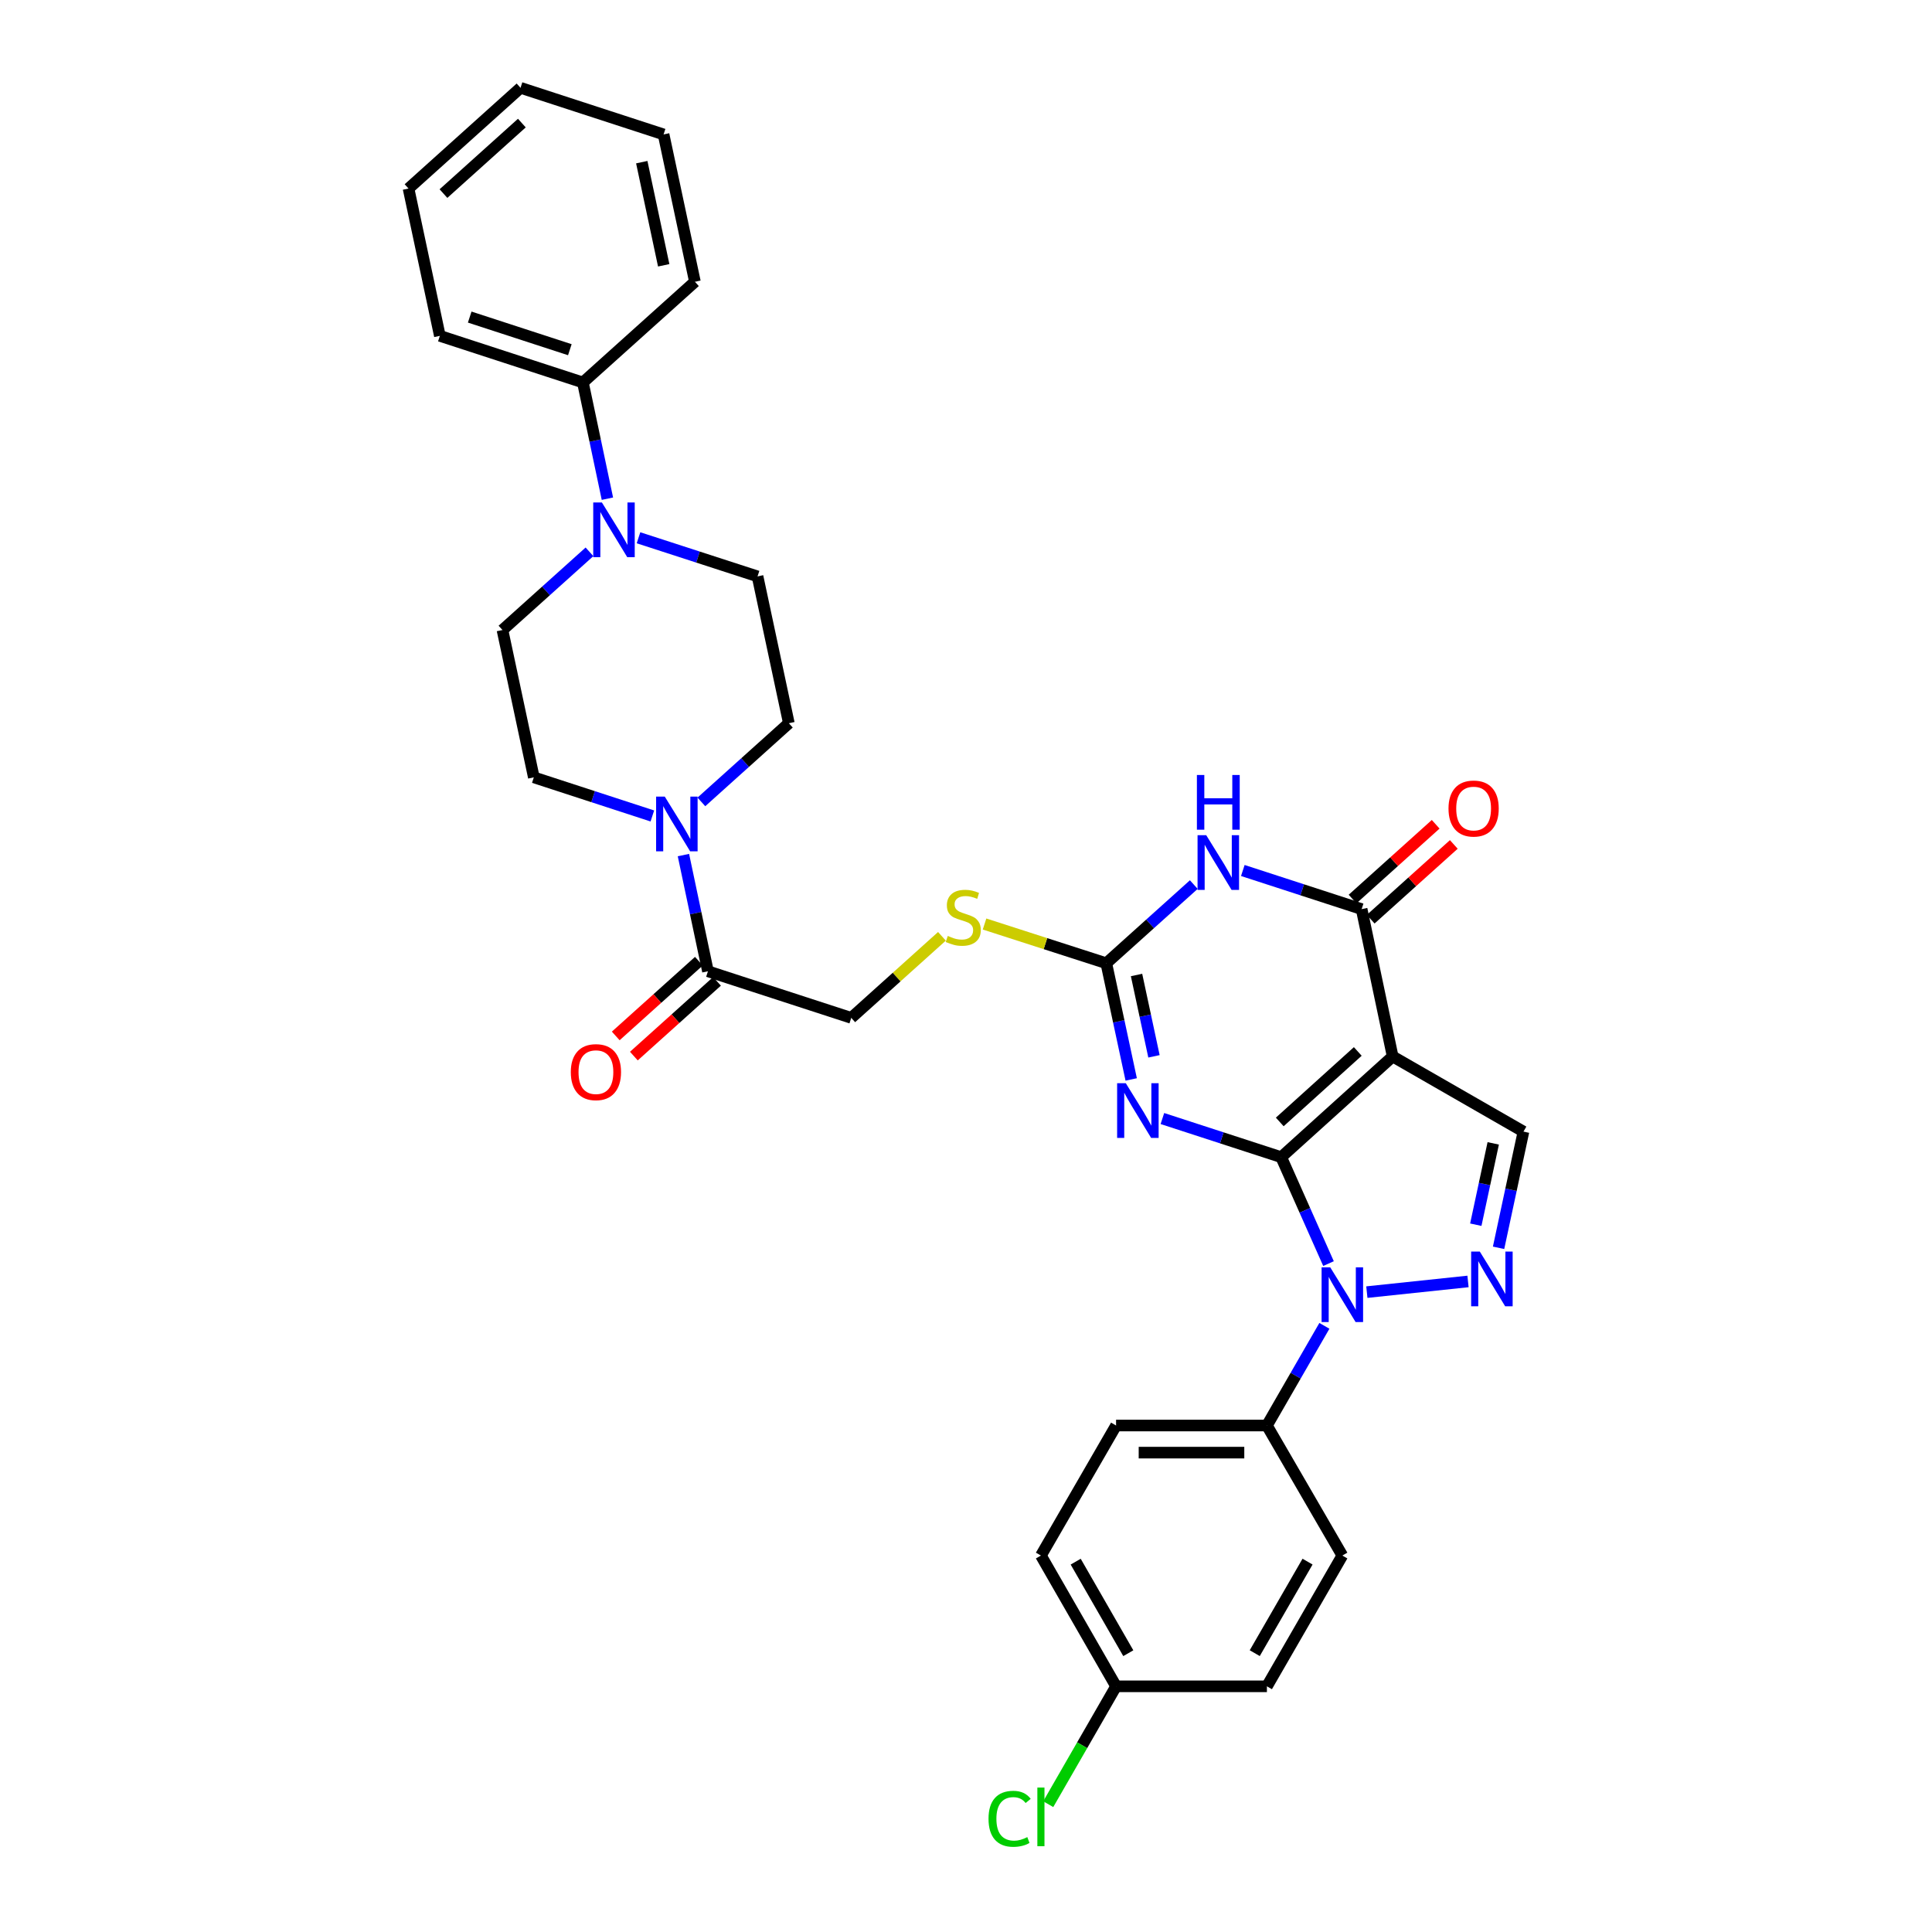 <?xml version='1.0' encoding='iso-8859-1'?>
<svg version='1.1' baseProfile='full'
              xmlns='http://www.w3.org/2000/svg'
                      xmlns:rdkit='http://www.rdkit.org/xml'
                      xmlns:xlink='http://www.w3.org/1999/xlink'
                  xml:space='preserve'
width='1000px' height='1000px' viewBox='0 0 1000 1000'>
<!-- END OF HEADER -->
<rect style='opacity:1.0;fill:#FFFFFF;stroke:none' width='1000' height='1000' x='0' y='0'> </rect>
<path class='bond-0' d='M 663.149,598.948 L 720.842,546.82' style='fill:none;fill-rule:evenodd;stroke:#000000;stroke-width:6px;stroke-linecap:butt;stroke-linejoin:miter;stroke-opacity:1' />
<path class='bond-0' d='M 662.398,580.719 L 702.783,544.229' style='fill:none;fill-rule:evenodd;stroke:#000000;stroke-width:6px;stroke-linecap:butt;stroke-linejoin:miter;stroke-opacity:1' />
<path class='bond-1' d='M 663.149,598.948 L 632.402,588.949' style='fill:none;fill-rule:evenodd;stroke:#000000;stroke-width:6px;stroke-linecap:butt;stroke-linejoin:miter;stroke-opacity:1' />
<path class='bond-1' d='M 632.402,588.949 L 601.654,578.951' style='fill:none;fill-rule:evenodd;stroke:#0000FF;stroke-width:6px;stroke-linecap:butt;stroke-linejoin:miter;stroke-opacity:1' />
<path class='bond-2' d='M 663.149,598.948 L 675.392,626.49' style='fill:none;fill-rule:evenodd;stroke:#000000;stroke-width:6px;stroke-linecap:butt;stroke-linejoin:miter;stroke-opacity:1' />
<path class='bond-2' d='M 675.392,626.49 L 687.634,654.033' style='fill:none;fill-rule:evenodd;stroke:#0000FF;stroke-width:6px;stroke-linecap:butt;stroke-linejoin:miter;stroke-opacity:1' />
<path class='bond-4' d='M 720.842,546.82 L 704.778,470.561' style='fill:none;fill-rule:evenodd;stroke:#000000;stroke-width:6px;stroke-linecap:butt;stroke-linejoin:miter;stroke-opacity:1' />
<path class='bond-7' d='M 720.842,546.82 L 788.543,585.721' style='fill:none;fill-rule:evenodd;stroke:#000000;stroke-width:6px;stroke-linecap:butt;stroke-linejoin:miter;stroke-opacity:1' />
<path class='bond-6' d='M 585.51,558.715 L 579.065,528.644' style='fill:none;fill-rule:evenodd;stroke:#0000FF;stroke-width:6px;stroke-linecap:butt;stroke-linejoin:miter;stroke-opacity:1' />
<path class='bond-6' d='M 579.065,528.644 L 572.619,498.573' style='fill:none;fill-rule:evenodd;stroke:#000000;stroke-width:6px;stroke-linecap:butt;stroke-linejoin:miter;stroke-opacity:1' />
<path class='bond-6' d='M 597.295,546.753 L 592.783,525.704' style='fill:none;fill-rule:evenodd;stroke:#0000FF;stroke-width:6px;stroke-linecap:butt;stroke-linejoin:miter;stroke-opacity:1' />
<path class='bond-6' d='M 592.783,525.704 L 588.271,504.654' style='fill:none;fill-rule:evenodd;stroke:#000000;stroke-width:6px;stroke-linecap:butt;stroke-linejoin:miter;stroke-opacity:1' />
<path class='bond-5' d='M 707.48,668.802 L 759.839,663.277' style='fill:none;fill-rule:evenodd;stroke:#0000FF;stroke-width:6px;stroke-linecap:butt;stroke-linejoin:miter;stroke-opacity:1' />
<path class='bond-11' d='M 685.502,686.254 L 670.627,712.052' style='fill:none;fill-rule:evenodd;stroke:#0000FF;stroke-width:6px;stroke-linecap:butt;stroke-linejoin:miter;stroke-opacity:1' />
<path class='bond-11' d='M 670.627,712.052 L 655.753,737.849' style='fill:none;fill-rule:evenodd;stroke:#000000;stroke-width:6px;stroke-linecap:butt;stroke-linejoin:miter;stroke-opacity:1' />
<path class='bond-3' d='M 617.904,457.855 L 595.261,478.214' style='fill:none;fill-rule:evenodd;stroke:#0000FF;stroke-width:6px;stroke-linecap:butt;stroke-linejoin:miter;stroke-opacity:1' />
<path class='bond-3' d='M 595.261,478.214 L 572.619,498.573' style='fill:none;fill-rule:evenodd;stroke:#000000;stroke-width:6px;stroke-linecap:butt;stroke-linejoin:miter;stroke-opacity:1' />
<path class='bond-33' d='M 643.283,450.571 L 674.031,460.566' style='fill:none;fill-rule:evenodd;stroke:#0000FF;stroke-width:6px;stroke-linecap:butt;stroke-linejoin:miter;stroke-opacity:1' />
<path class='bond-33' d='M 674.031,460.566 L 704.778,470.561' style='fill:none;fill-rule:evenodd;stroke:#000000;stroke-width:6px;stroke-linecap:butt;stroke-linejoin:miter;stroke-opacity:1' />
<path class='bond-13' d='M 709.47,475.776 L 730.978,456.428' style='fill:none;fill-rule:evenodd;stroke:#000000;stroke-width:6px;stroke-linecap:butt;stroke-linejoin:miter;stroke-opacity:1' />
<path class='bond-13' d='M 730.978,456.428 L 752.486,437.08' style='fill:none;fill-rule:evenodd;stroke:#FF0000;stroke-width:6px;stroke-linecap:butt;stroke-linejoin:miter;stroke-opacity:1' />
<path class='bond-13' d='M 700.087,465.346 L 721.595,445.998' style='fill:none;fill-rule:evenodd;stroke:#000000;stroke-width:6px;stroke-linecap:butt;stroke-linejoin:miter;stroke-opacity:1' />
<path class='bond-13' d='M 721.595,445.998 L 743.104,426.65' style='fill:none;fill-rule:evenodd;stroke:#FF0000;stroke-width:6px;stroke-linecap:butt;stroke-linejoin:miter;stroke-opacity:1' />
<path class='bond-32' d='M 775.658,645.862 L 782.1,615.792' style='fill:none;fill-rule:evenodd;stroke:#0000FF;stroke-width:6px;stroke-linecap:butt;stroke-linejoin:miter;stroke-opacity:1' />
<path class='bond-32' d='M 782.1,615.792 L 788.543,585.721' style='fill:none;fill-rule:evenodd;stroke:#000000;stroke-width:6px;stroke-linecap:butt;stroke-linejoin:miter;stroke-opacity:1' />
<path class='bond-32' d='M 763.872,633.902 L 768.382,612.852' style='fill:none;fill-rule:evenodd;stroke:#0000FF;stroke-width:6px;stroke-linecap:butt;stroke-linejoin:miter;stroke-opacity:1' />
<path class='bond-32' d='M 768.382,612.852 L 772.892,591.803' style='fill:none;fill-rule:evenodd;stroke:#000000;stroke-width:6px;stroke-linecap:butt;stroke-linejoin:miter;stroke-opacity:1' />
<path class='bond-12' d='M 572.619,498.573 L 541.109,488.42' style='fill:none;fill-rule:evenodd;stroke:#000000;stroke-width:6px;stroke-linecap:butt;stroke-linejoin:miter;stroke-opacity:1' />
<path class='bond-12' d='M 541.109,488.42 L 509.599,478.267' style='fill:none;fill-rule:evenodd;stroke:#CCCC00;stroke-width:6px;stroke-linecap:butt;stroke-linejoin:miter;stroke-opacity:1' />
<path class='bond-8' d='M 353.741,442.585 L 360.086,472.656' style='fill:none;fill-rule:evenodd;stroke:#0000FF;stroke-width:6px;stroke-linecap:butt;stroke-linejoin:miter;stroke-opacity:1' />
<path class='bond-8' d='M 360.086,472.656 L 366.43,502.728' style='fill:none;fill-rule:evenodd;stroke:#000000;stroke-width:6px;stroke-linecap:butt;stroke-linejoin:miter;stroke-opacity:1' />
<path class='bond-14' d='M 363.032,415.064 L 385.67,394.702' style='fill:none;fill-rule:evenodd;stroke:#0000FF;stroke-width:6px;stroke-linecap:butt;stroke-linejoin:miter;stroke-opacity:1' />
<path class='bond-14' d='M 385.67,394.702 L 408.308,374.341' style='fill:none;fill-rule:evenodd;stroke:#000000;stroke-width:6px;stroke-linecap:butt;stroke-linejoin:miter;stroke-opacity:1' />
<path class='bond-15' d='M 337.656,422.343 L 306.98,412.348' style='fill:none;fill-rule:evenodd;stroke:#0000FF;stroke-width:6px;stroke-linecap:butt;stroke-linejoin:miter;stroke-opacity:1' />
<path class='bond-15' d='M 306.98,412.348 L 276.305,402.353' style='fill:none;fill-rule:evenodd;stroke:#000000;stroke-width:6px;stroke-linecap:butt;stroke-linejoin:miter;stroke-opacity:1' />
<path class='bond-9' d='M 305.114,285.625 L 282.596,305.86' style='fill:none;fill-rule:evenodd;stroke:#0000FF;stroke-width:6px;stroke-linecap:butt;stroke-linejoin:miter;stroke-opacity:1' />
<path class='bond-9' d='M 282.596,305.86 L 260.077,326.094' style='fill:none;fill-rule:evenodd;stroke:#000000;stroke-width:6px;stroke-linecap:butt;stroke-linejoin:miter;stroke-opacity:1' />
<path class='bond-19' d='M 314.396,258.123 L 308.051,228.044' style='fill:none;fill-rule:evenodd;stroke:#0000FF;stroke-width:6px;stroke-linecap:butt;stroke-linejoin:miter;stroke-opacity:1' />
<path class='bond-19' d='M 308.051,228.044 L 301.706,197.965' style='fill:none;fill-rule:evenodd;stroke:#000000;stroke-width:6px;stroke-linecap:butt;stroke-linejoin:miter;stroke-opacity:1' />
<path class='bond-35' d='M 330.487,278.349 L 361.296,288.344' style='fill:none;fill-rule:evenodd;stroke:#0000FF;stroke-width:6px;stroke-linecap:butt;stroke-linejoin:miter;stroke-opacity:1' />
<path class='bond-35' d='M 361.296,288.344 L 392.104,298.339' style='fill:none;fill-rule:evenodd;stroke:#000000;stroke-width:6px;stroke-linecap:butt;stroke-linejoin:miter;stroke-opacity:1' />
<path class='bond-10' d='M 366.43,502.728 L 440.608,526.851' style='fill:none;fill-rule:evenodd;stroke:#000000;stroke-width:6px;stroke-linecap:butt;stroke-linejoin:miter;stroke-opacity:1' />
<path class='bond-20' d='M 361.74,497.511 L 340.224,516.855' style='fill:none;fill-rule:evenodd;stroke:#000000;stroke-width:6px;stroke-linecap:butt;stroke-linejoin:miter;stroke-opacity:1' />
<path class='bond-20' d='M 340.224,516.855 L 318.708,536.199' style='fill:none;fill-rule:evenodd;stroke:#FF0000;stroke-width:6px;stroke-linecap:butt;stroke-linejoin:miter;stroke-opacity:1' />
<path class='bond-20' d='M 371.12,507.944 L 349.604,527.288' style='fill:none;fill-rule:evenodd;stroke:#000000;stroke-width:6px;stroke-linecap:butt;stroke-linejoin:miter;stroke-opacity:1' />
<path class='bond-20' d='M 349.604,527.288 L 328.088,546.632' style='fill:none;fill-rule:evenodd;stroke:#FF0000;stroke-width:6px;stroke-linecap:butt;stroke-linejoin:miter;stroke-opacity:1' />
<path class='bond-21' d='M 655.753,737.849 L 577.677,737.849' style='fill:none;fill-rule:evenodd;stroke:#000000;stroke-width:6px;stroke-linecap:butt;stroke-linejoin:miter;stroke-opacity:1' />
<path class='bond-21' d='M 644.041,751.879 L 589.389,751.879' style='fill:none;fill-rule:evenodd;stroke:#000000;stroke-width:6px;stroke-linecap:butt;stroke-linejoin:miter;stroke-opacity:1' />
<path class='bond-22' d='M 655.753,737.849 L 694.794,805.152' style='fill:none;fill-rule:evenodd;stroke:#000000;stroke-width:6px;stroke-linecap:butt;stroke-linejoin:miter;stroke-opacity:1' />
<path class='bond-18' d='M 487.545,484.635 L 464.076,505.743' style='fill:none;fill-rule:evenodd;stroke:#CCCC00;stroke-width:6px;stroke-linecap:butt;stroke-linejoin:miter;stroke-opacity:1' />
<path class='bond-18' d='M 464.076,505.743 L 440.608,526.851' style='fill:none;fill-rule:evenodd;stroke:#000000;stroke-width:6px;stroke-linecap:butt;stroke-linejoin:miter;stroke-opacity:1' />
<path class='bond-17' d='M 408.308,374.341 L 392.104,298.339' style='fill:none;fill-rule:evenodd;stroke:#000000;stroke-width:6px;stroke-linecap:butt;stroke-linejoin:miter;stroke-opacity:1' />
<path class='bond-16' d='M 276.305,402.353 L 260.077,326.094' style='fill:none;fill-rule:evenodd;stroke:#000000;stroke-width:6px;stroke-linecap:butt;stroke-linejoin:miter;stroke-opacity:1' />
<path class='bond-27' d='M 301.706,197.965 L 227.669,173.841' style='fill:none;fill-rule:evenodd;stroke:#000000;stroke-width:6px;stroke-linecap:butt;stroke-linejoin:miter;stroke-opacity:1' />
<path class='bond-27' d='M 294.947,181.007 L 243.121,164.12' style='fill:none;fill-rule:evenodd;stroke:#000000;stroke-width:6px;stroke-linecap:butt;stroke-linejoin:miter;stroke-opacity:1' />
<path class='bond-28' d='M 301.706,197.965 L 359.688,145.837' style='fill:none;fill-rule:evenodd;stroke:#000000;stroke-width:6px;stroke-linecap:butt;stroke-linejoin:miter;stroke-opacity:1' />
<path class='bond-24' d='M 577.677,737.849 L 538.776,805.152' style='fill:none;fill-rule:evenodd;stroke:#000000;stroke-width:6px;stroke-linecap:butt;stroke-linejoin:miter;stroke-opacity:1' />
<path class='bond-25' d='M 694.794,805.152 L 655.753,872.838' style='fill:none;fill-rule:evenodd;stroke:#000000;stroke-width:6px;stroke-linecap:butt;stroke-linejoin:miter;stroke-opacity:1' />
<path class='bond-25' d='M 676.785,808.295 L 649.456,855.675' style='fill:none;fill-rule:evenodd;stroke:#000000;stroke-width:6px;stroke-linecap:butt;stroke-linejoin:miter;stroke-opacity:1' />
<path class='bond-23' d='M 577.677,872.838 L 655.753,872.838' style='fill:none;fill-rule:evenodd;stroke:#000000;stroke-width:6px;stroke-linecap:butt;stroke-linejoin:miter;stroke-opacity:1' />
<path class='bond-26' d='M 577.677,872.838 L 560.122,903.338' style='fill:none;fill-rule:evenodd;stroke:#000000;stroke-width:6px;stroke-linecap:butt;stroke-linejoin:miter;stroke-opacity:1' />
<path class='bond-26' d='M 560.122,903.338 L 542.566,933.838' style='fill:none;fill-rule:evenodd;stroke:#00CC00;stroke-width:6px;stroke-linecap:butt;stroke-linejoin:miter;stroke-opacity:1' />
<path class='bond-34' d='M 577.677,872.838 L 538.776,805.152' style='fill:none;fill-rule:evenodd;stroke:#000000;stroke-width:6px;stroke-linecap:butt;stroke-linejoin:miter;stroke-opacity:1' />
<path class='bond-34' d='M 584.006,855.694 L 556.775,808.314' style='fill:none;fill-rule:evenodd;stroke:#000000;stroke-width:6px;stroke-linecap:butt;stroke-linejoin:miter;stroke-opacity:1' />
<path class='bond-29' d='M 227.669,173.841 L 211.457,97.59' style='fill:none;fill-rule:evenodd;stroke:#000000;stroke-width:6px;stroke-linecap:butt;stroke-linejoin:miter;stroke-opacity:1' />
<path class='bond-30' d='M 359.688,145.837 L 343.468,69.578' style='fill:none;fill-rule:evenodd;stroke:#000000;stroke-width:6px;stroke-linecap:butt;stroke-linejoin:miter;stroke-opacity:1' />
<path class='bond-30' d='M 343.532,137.317 L 332.178,83.935' style='fill:none;fill-rule:evenodd;stroke:#000000;stroke-width:6px;stroke-linecap:butt;stroke-linejoin:miter;stroke-opacity:1' />
<path class='bond-36' d='M 211.457,97.59 L 269.423,45.455' style='fill:none;fill-rule:evenodd;stroke:#000000;stroke-width:6px;stroke-linecap:butt;stroke-linejoin:miter;stroke-opacity:1' />
<path class='bond-36' d='M 229.534,100.201 L 270.11,63.706' style='fill:none;fill-rule:evenodd;stroke:#000000;stroke-width:6px;stroke-linecap:butt;stroke-linejoin:miter;stroke-opacity:1' />
<path class='bond-31' d='M 343.468,69.578 L 269.423,45.455' style='fill:none;fill-rule:evenodd;stroke:#000000;stroke-width:6px;stroke-linecap:butt;stroke-linejoin:miter;stroke-opacity:1' />
<path  class='atom-2' d='M 582.704 560.664
L 591.984 575.664
Q 592.904 577.144, 594.384 579.824
Q 595.864 582.504, 595.944 582.664
L 595.944 560.664
L 599.704 560.664
L 599.704 588.984
L 595.824 588.984
L 585.864 572.584
Q 584.704 570.664, 583.464 568.464
Q 582.264 566.264, 581.904 565.584
L 581.904 588.984
L 578.224 588.984
L 578.224 560.664
L 582.704 560.664
' fill='#0000FF'/>
<path  class='atom-3' d='M 688.534 655.98
L 697.814 670.98
Q 698.734 672.46, 700.214 675.14
Q 701.694 677.82, 701.774 677.98
L 701.774 655.98
L 705.534 655.98
L 705.534 684.3
L 701.654 684.3
L 691.694 667.9
Q 690.534 665.98, 689.294 663.78
Q 688.094 661.58, 687.734 660.9
L 687.734 684.3
L 684.054 684.3
L 684.054 655.98
L 688.534 655.98
' fill='#0000FF'/>
<path  class='atom-4' d='M 624.333 432.285
L 633.613 447.285
Q 634.533 448.765, 636.013 451.445
Q 637.493 454.125, 637.573 454.285
L 637.573 432.285
L 641.333 432.285
L 641.333 460.605
L 637.453 460.605
L 627.493 444.205
Q 626.333 442.285, 625.093 440.085
Q 623.893 437.885, 623.533 437.205
L 623.533 460.605
L 619.853 460.605
L 619.853 432.285
L 624.333 432.285
' fill='#0000FF'/>
<path  class='atom-4' d='M 619.513 401.133
L 623.353 401.133
L 623.353 413.173
L 637.833 413.173
L 637.833 401.133
L 641.673 401.133
L 641.673 429.453
L 637.833 429.453
L 637.833 416.373
L 623.353 416.373
L 623.353 429.453
L 619.513 429.453
L 619.513 401.133
' fill='#0000FF'/>
<path  class='atom-6' d='M 765.946 647.812
L 775.226 662.812
Q 776.146 664.292, 777.626 666.972
Q 779.106 669.652, 779.186 669.812
L 779.186 647.812
L 782.946 647.812
L 782.946 676.132
L 779.066 676.132
L 769.106 659.732
Q 767.946 657.812, 766.706 655.612
Q 765.506 653.412, 765.146 652.732
L 765.146 676.132
L 761.466 676.132
L 761.466 647.812
L 765.946 647.812
' fill='#0000FF'/>
<path  class='atom-9' d='M 344.083 412.316
L 353.363 427.316
Q 354.283 428.796, 355.763 431.476
Q 357.243 434.156, 357.323 434.316
L 357.323 412.316
L 361.083 412.316
L 361.083 440.636
L 357.203 440.636
L 347.243 424.236
Q 346.083 422.316, 344.843 420.116
Q 343.643 417.916, 343.283 417.236
L 343.283 440.636
L 339.603 440.636
L 339.603 412.316
L 344.083 412.316
' fill='#0000FF'/>
<path  class='atom-10' d='M 311.534 260.071
L 320.814 275.071
Q 321.734 276.551, 323.214 279.231
Q 324.694 281.911, 324.774 282.071
L 324.774 260.071
L 328.534 260.071
L 328.534 288.391
L 324.654 288.391
L 314.694 271.991
Q 313.534 270.071, 312.294 267.871
Q 311.094 265.671, 310.734 264.991
L 310.734 288.391
L 307.054 288.391
L 307.054 260.071
L 311.534 260.071
' fill='#0000FF'/>
<path  class='atom-13' d='M 490.574 484.435
Q 490.894 484.555, 492.214 485.115
Q 493.534 485.675, 494.974 486.035
Q 496.454 486.355, 497.894 486.355
Q 500.574 486.355, 502.134 485.075
Q 503.694 483.755, 503.694 481.475
Q 503.694 479.915, 502.894 478.955
Q 502.134 477.995, 500.934 477.475
Q 499.734 476.955, 497.734 476.355
Q 495.214 475.595, 493.694 474.875
Q 492.214 474.155, 491.134 472.635
Q 490.094 471.115, 490.094 468.555
Q 490.094 464.995, 492.494 462.795
Q 494.934 460.595, 499.734 460.595
Q 503.014 460.595, 506.734 462.155
L 505.814 465.235
Q 502.414 463.835, 499.854 463.835
Q 497.094 463.835, 495.574 464.995
Q 494.054 466.115, 494.094 468.075
Q 494.094 469.595, 494.854 470.515
Q 495.654 471.435, 496.774 471.955
Q 497.934 472.475, 499.854 473.075
Q 502.414 473.875, 503.934 474.675
Q 505.454 475.475, 506.534 477.115
Q 507.654 478.715, 507.654 481.475
Q 507.654 485.395, 505.014 487.515
Q 502.414 489.595, 498.054 489.595
Q 495.534 489.595, 493.614 489.035
Q 491.734 488.515, 489.494 487.595
L 490.574 484.435
' fill='#CCCC00'/>
<path  class='atom-14' d='M 749.744 418.497
Q 749.744 411.697, 753.104 407.897
Q 756.464 404.097, 762.744 404.097
Q 769.024 404.097, 772.384 407.897
Q 775.744 411.697, 775.744 418.497
Q 775.744 425.377, 772.344 429.297
Q 768.944 433.177, 762.744 433.177
Q 756.504 433.177, 753.104 429.297
Q 749.744 425.417, 749.744 418.497
M 762.744 429.977
Q 767.064 429.977, 769.384 427.097
Q 771.744 424.177, 771.744 418.497
Q 771.744 412.937, 769.384 410.137
Q 767.064 407.297, 762.744 407.297
Q 758.424 407.297, 756.064 410.097
Q 753.744 412.897, 753.744 418.497
Q 753.744 424.217, 756.064 427.097
Q 758.424 429.977, 762.744 429.977
' fill='#FF0000'/>
<path  class='atom-21' d='M 295.449 554.936
Q 295.449 548.136, 298.809 544.336
Q 302.169 540.536, 308.449 540.536
Q 314.729 540.536, 318.089 544.336
Q 321.449 548.136, 321.449 554.936
Q 321.449 561.816, 318.049 565.736
Q 314.649 569.616, 308.449 569.616
Q 302.209 569.616, 298.809 565.736
Q 295.449 561.856, 295.449 554.936
M 308.449 566.416
Q 312.769 566.416, 315.089 563.536
Q 317.449 560.616, 317.449 554.936
Q 317.449 549.376, 315.089 546.576
Q 312.769 543.736, 308.449 543.736
Q 304.129 543.736, 301.769 546.536
Q 299.449 549.336, 299.449 554.936
Q 299.449 560.656, 301.769 563.536
Q 304.129 566.416, 308.449 566.416
' fill='#FF0000'/>
<path  class='atom-27' d='M 511.656 941.402
Q 511.656 934.362, 514.936 930.682
Q 518.256 926.962, 524.536 926.962
Q 530.376 926.962, 533.496 931.082
L 530.856 933.242
Q 528.576 930.242, 524.536 930.242
Q 520.256 930.242, 517.976 933.122
Q 515.736 935.962, 515.736 941.402
Q 515.736 947.002, 518.056 949.882
Q 520.416 952.762, 524.976 952.762
Q 528.096 952.762, 531.736 950.882
L 532.856 953.882
Q 531.376 954.842, 529.136 955.402
Q 526.896 955.962, 524.416 955.962
Q 518.256 955.962, 514.936 952.202
Q 511.656 948.442, 511.656 941.402
' fill='#00CC00'/>
<path  class='atom-27' d='M 536.936 925.242
L 540.616 925.242
L 540.616 955.602
L 536.936 955.602
L 536.936 925.242
' fill='#00CC00'/>
</svg>
